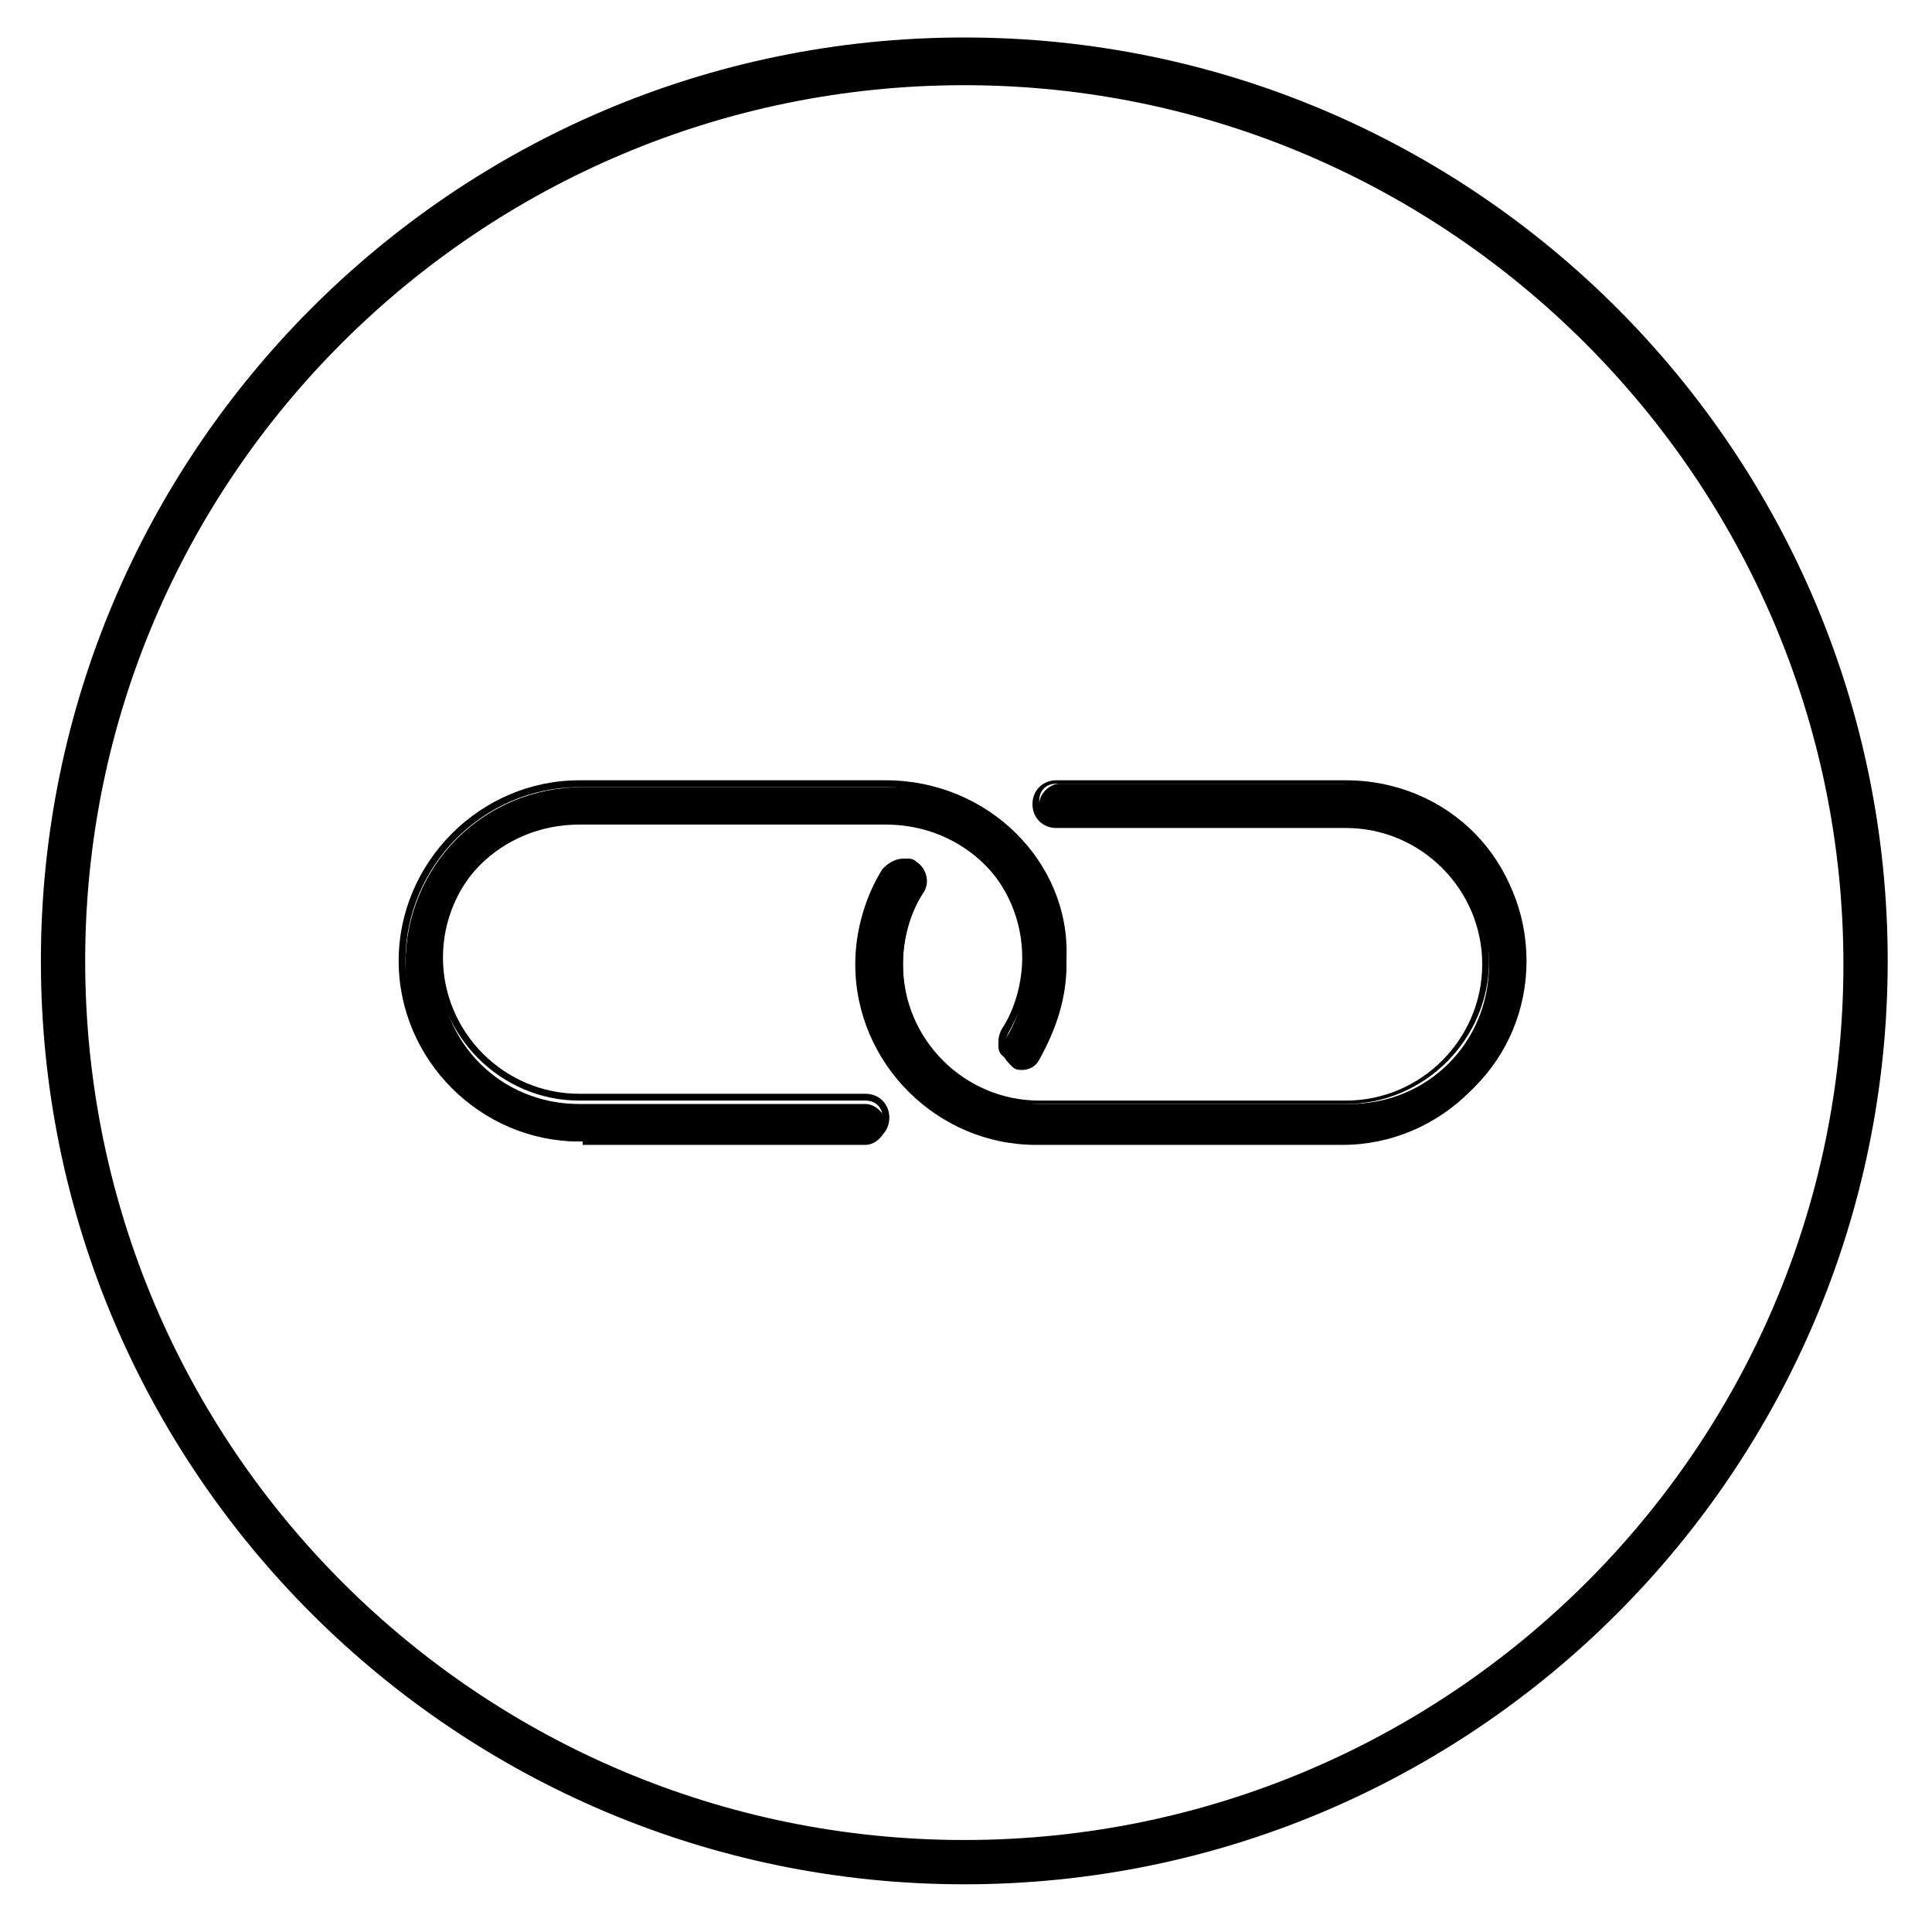 <?xml version="1.0" encoding="utf-8"?>
<!-- Generator: Adobe Illustrator 18.0.0, SVG Export Plug-In . SVG Version: 6.00 Build 0)  -->
<!DOCTYPE svg PUBLIC "-//W3C//DTD SVG 1.1//EN" "http://www.w3.org/Graphics/SVG/1.1/DTD/svg11.dtd">
<svg version="1.1" id="Layer_1" xmlns="http://www.w3.org/2000/svg" xmlns:xlink="http://www.w3.org/1999/xlink" x="0px" y="0px"
	 viewBox="0 0 56.7 56.7" enable-background="new 0 0 56.7 56.7" xml:space="preserve">
<g>
	<path d="M28.3,2.5c14.2,0,25.8,11.6,25.8,25.8C54.1,42.5,42.5,54,28.3,54C14.1,54,2.5,42.5,2.5,28.2C2.5,14,14.1,2.5,28.3,2.5
		 M28.3,1.1c-15,0-27.1,12.2-27.1,27.1c0,15,12.2,27.1,27.1,27.1c15,0,27.1-12.2,27.1-27.1C55.4,13.3,43.3,1.1,28.3,1.1L28.3,1.1z"
		/>
</g>
<g>
	<g>
		<path d="M30.5,33.5c-2.9,0-5.2-2.3-5.2-5.2c0-1,0.3-1.9,0.8-2.8c0.1-0.2,0.3-0.3,0.5-0.3c0.1,0,0.2,0,0.3,0.1
			c0.3,0.2,0.3,0.5,0.2,0.8c-0.4,0.6-0.6,1.4-0.6,2.2c0,2.3,1.8,4.1,4.1,4.1h9c2.3,0,4.1-1.8,4.1-4.1s-1.8-4.1-4.1-4.1h-8.5
			c-0.3,0-0.6-0.3-0.6-0.6s0.3-0.6,0.6-0.6h8.5c2.9,0,5.2,2.3,5.2,5.2c0,2.9-2.3,5.2-5.2,5.2H30.5z"/>
		<path d="M39.5,23.1c2.8,0,5.1,2.3,5.1,5.1c0,2.8-2.3,5.1-5.1,5.1h-9c-2.8,0-5.1-2.3-5.1-5.1c0-1,0.3-1.9,0.8-2.7
			c0.1-0.1,0.2-0.2,0.4-0.2c0.1,0,0.2,0,0.2,0.1c0.2,0.1,0.3,0.4,0.1,0.6c-0.4,0.7-0.6,1.4-0.6,2.2c0,2.3,1.9,4.2,4.2,4.2h9
			c2.3,0,4.2-1.9,4.2-4.2c0-2.3-1.9-4.2-4.2-4.2h-8.5c-0.3,0-0.5-0.2-0.5-0.5c0-0.3,0.2-0.5,0.5-0.5H39.5 M39.5,22.9h-8.5
			c-0.4,0-0.7,0.3-0.7,0.7c0,0.4,0.3,0.7,0.7,0.7h8.5c2.2,0,4,1.8,4,4c0,2.2-1.8,4-4,4h-9c-2.2,0-4-1.8-4-4c0-0.7,0.2-1.5,0.6-2.1
			c0.2-0.3,0.1-0.7-0.2-0.9c-0.1-0.1-0.2-0.1-0.4-0.1c-0.2,0-0.4,0.1-0.6,0.3c-0.5,0.8-0.8,1.8-0.8,2.8c0,2.9,2.4,5.3,5.3,5.3h9
			c2.9,0,5.3-2.4,5.3-5.3C44.9,25.3,42.5,22.9,39.5,22.9L39.5,22.9z"/>
	</g>
	<g>
		<path d="M17.1,33.5c-2.9,0-5.2-2.3-5.2-5.2c0-2.9,2.3-5.2,5.2-5.2h9c2.9,0,5.2,2.3,5.2,5.2c0,1-0.3,1.9-0.8,2.8
			c-0.1,0.2-0.3,0.3-0.5,0.3c-0.1,0-0.2,0-0.3-0.1c-0.1-0.1-0.2-0.2-0.3-0.4c0-0.1,0-0.3,0.1-0.4c0.4-0.6,0.6-1.4,0.6-2.2
			c0-2.3-1.8-4.1-4.1-4.1h-9c-2.3,0-4.1,1.8-4.1,4.1s1.8,4.1,4.1,4.1h8.4c0.3,0,0.6,0.3,0.6,0.6c0,0.3-0.3,0.6-0.6,0.6H17.1z"/>
		<path d="M26,23.1c2.8,0,5.1,2.3,5.1,5.1c0,1-0.3,1.9-0.8,2.7c-0.1,0.1-0.2,0.2-0.4,0.2c-0.1,0-0.2,0-0.2-0.1
			c-0.1-0.1-0.2-0.2-0.2-0.3c0-0.1,0-0.2,0.1-0.4c0.4-0.7,0.6-1.4,0.6-2.2c0-2.3-1.9-4.2-4.2-4.2h-9c-2.3,0-4.2,1.9-4.2,4.2
			c0,2.3,1.9,4.2,4.2,4.2h8.4c0.3,0,0.5,0.2,0.5,0.5c0,0.3-0.2,0.5-0.5,0.5h-8.4c-2.8,0-5.1-2.3-5.1-5.1c0-2.8,2.3-5.1,5.1-5.1H26
			 M26,22.9h-9c-2.9,0-5.3,2.4-5.3,5.3s2.4,5.3,5.3,5.3h8.4c0.4,0,0.7-0.3,0.7-0.7c0-0.4-0.3-0.7-0.7-0.7h-8.4c-2.2,0-4-1.8-4-4
			c0-2.2,1.8-4,4-4h9c2.2,0,4,1.8,4,4c0,0.7-0.2,1.5-0.6,2.1c-0.1,0.2-0.1,0.3-0.1,0.5c0,0.2,0.1,0.3,0.3,0.4
			c0.1,0.1,0.2,0.1,0.3,0.1c0.2,0,0.4-0.1,0.6-0.3c0.5-0.8,0.8-1.8,0.8-2.8C31.4,25.3,29,22.9,26,22.9L26,22.9z"/>
	</g>
</g>
</svg>
